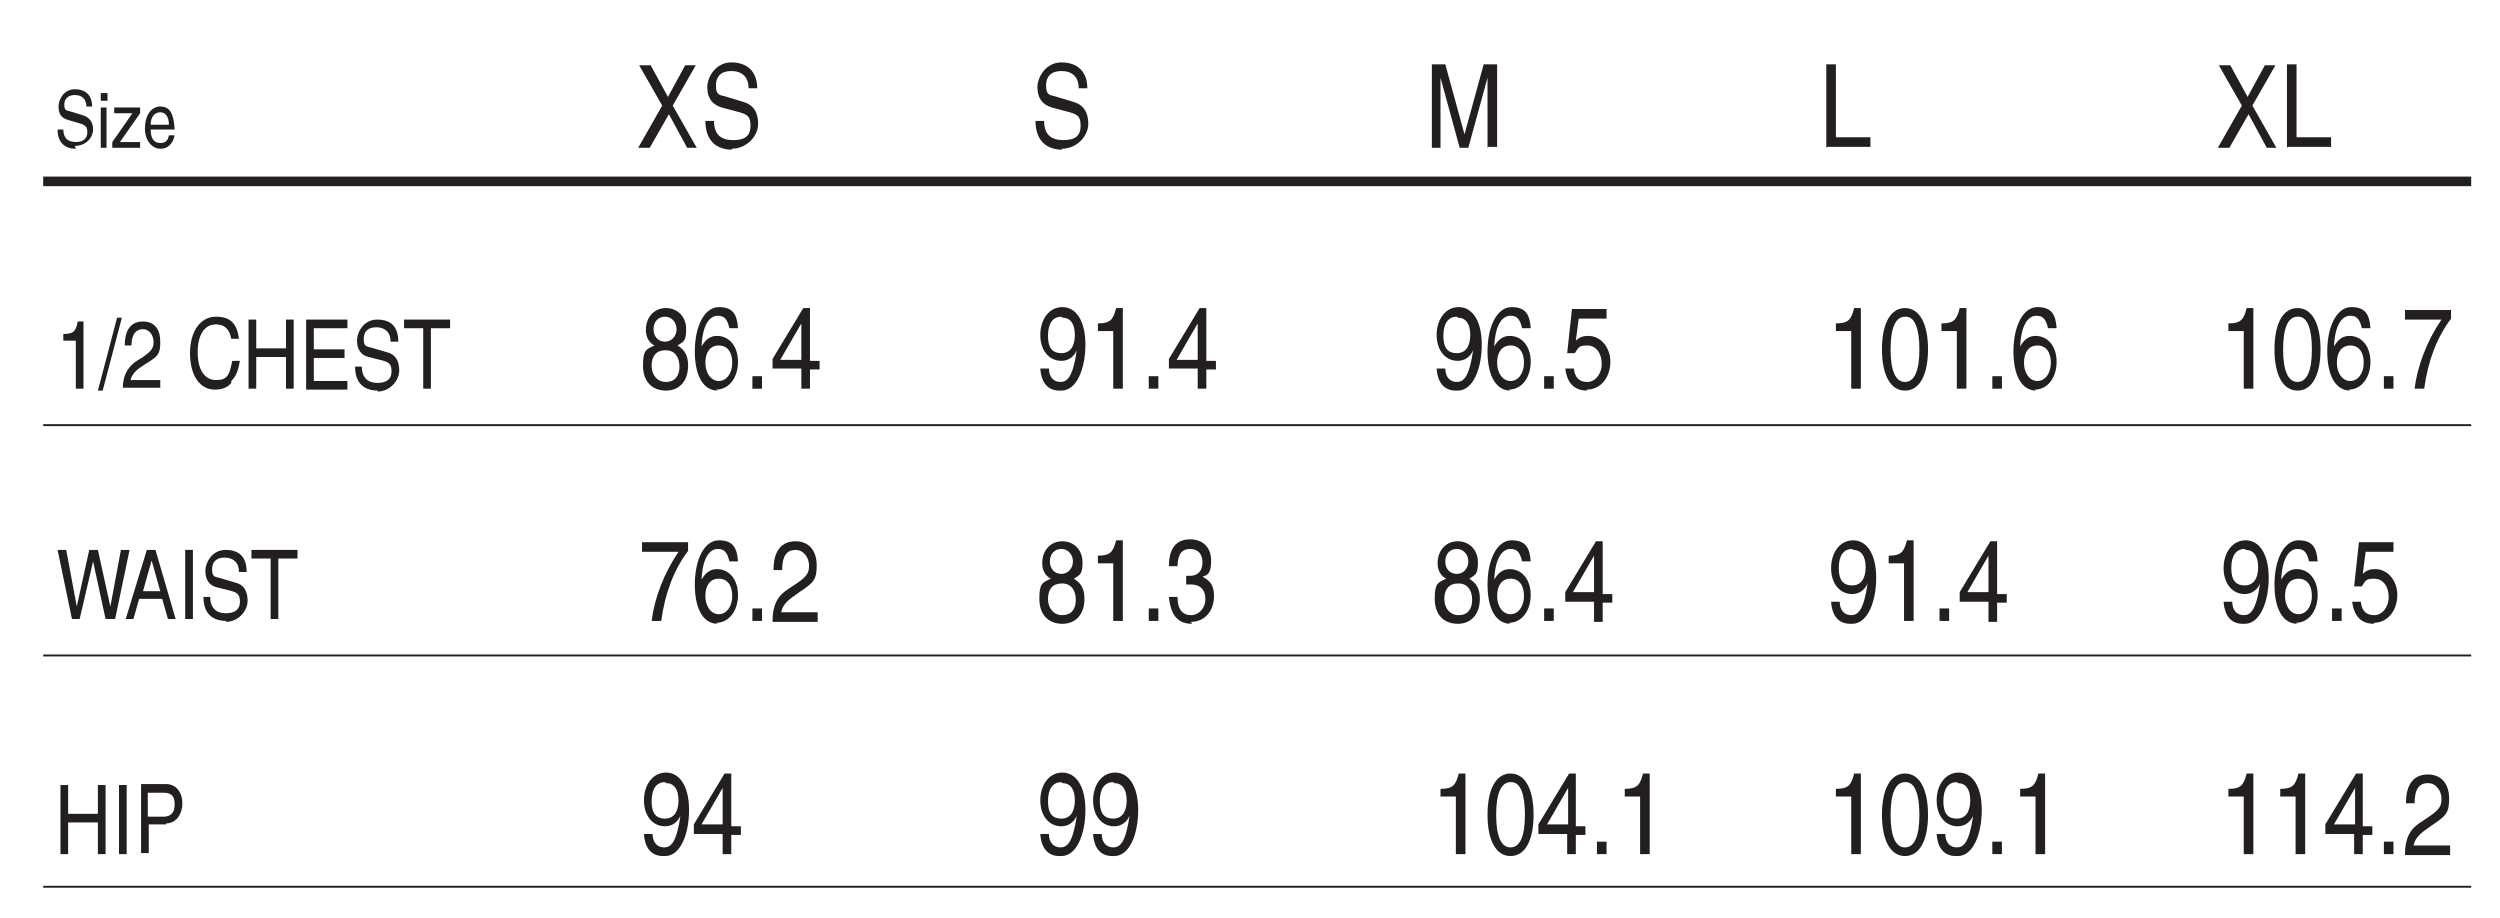 <svg viewBox="0 0 260.5 95.7" version="1.1" xmlns="http://www.w3.org/2000/svg" id="Layer_1">
  
  <defs>
    <style>
      .st0 {
        fill: #231f20;
      }

      .st1, .st2 {
        fill: none;
        stroke: #231f20;
        stroke-miterlimit: 10;
      }

      .st2 {
        stroke-width: .2px;
      }
    </style>
  </defs>
  <g>
    <path d="M7.9,40.5v-5h-1.3v-.7c1.1,0,1.3-.3,1.5-1.3h.6v7h-.8Z" class="st0"></path>
    <path d="M10.7,40.7h-.5l2-7.6h.5l-2,7.6Z" class="st0"></path>
    <path d="M12.8,40.5c0-1.3.4-2.1,1.3-2.8l.8-.5c1-.7,1.1-1,1.1-1.6s-.4-1.3-1.1-1.3-1.2.5-1.2,1.7h-.7c0-1.7.7-2.5,1.9-2.5s1.8.8,1.8,2.1-.2,1.5-1.5,2.3l-.6.4c-.6.4-.9.9-1,1.3h3.1v.8h-3.9Z" class="st0"></path>
    <path d="M24.1,39.9c-.4.5-1,.7-1.7.7-1.6,0-2.6-1.5-2.6-3.8s1.1-3.8,2.7-3.8,2.2.8,2.4,2.3h-.8c-.2-1.1-.8-1.5-1.6-1.5-1.2,0-1.9,1.1-1.9,2.9s.7,2.9,1.9,2.9,1.4-.5,1.7-2h.8c-.2,1.1-.4,1.6-.9,2.1Z" class="st0"></path>
    <path d="M29.8,40.5v-3.3h-3.1v3.3h-.8v-7.2h.8v3h3.1v-3h.8v7.2h-.8Z" class="st0"></path>
    <path d="M31.9,40.5v-7.2h4.3v.9h-3.5v2.2h3.2v.9h-3.2v2.4h3.5v.9h-4.3Z" class="st0"></path>
    <path d="M39.4,40.7c-1.4,0-2.4-.7-2.4-2.5h.7c0,1.1.6,1.7,1.6,1.7s1.5-.4,1.5-1.2-.3-1-1.2-1.2l-1.2-.3c-.8-.2-1.2-.8-1.2-1.7s.7-2.2,2.1-2.2,2.2.7,2.2,2.3h-.8c0-1-.6-1.5-1.5-1.5s-1.3.5-1.3,1.2.2.8.7.9l1.7.5c.9.2,1.3.9,1.3,1.9s-.9,2.2-2.3,2.2Z" class="st0"></path>
    <path d="M44.9,34.2v6.3h-.8v-6.3h-2v-.9h4.8v.9h-2Z" class="st0"></path>
  </g>
  <g>
    <path d="M69.4,40.7c-1.5,0-2.4-1-2.4-2.6s.3-1.7,1.2-2.1c-.6-.3-.9-.9-.9-1.6,0-1.4.9-2.3,2.1-2.3s2.1.9,2.1,2.2-.3,1.3-.9,1.7c.8.5,1.1,1.1,1.1,2.1,0,1.6-.9,2.6-2.3,2.6ZM69.3,36.5c-.9,0-1.4.6-1.4,1.6s.6,1.7,1.5,1.7,1.4-.6,1.4-1.6-.5-1.7-1.4-1.7ZM69.3,33c-.7,0-1.2.5-1.2,1.3s.5,1.3,1.2,1.3,1.2-.6,1.2-1.3-.5-1.3-1.2-1.3Z" class="st0"></path>
    <path d="M74.8,40.7c-1.5,0-2.4-1.5-2.4-4.1s1-4.6,2.5-4.6,1.9.8,2,2.2h-.9c-.2-.9-.5-1.3-1.2-1.3-.9,0-1.6,1-1.7,3.2.4-.7.9-1.1,1.6-1.1,1.3,0,2.2,1.1,2.2,2.7s-.9,2.9-2.3,2.9ZM74.9,36c-.9,0-1.4.7-1.4,1.8s.6,1.9,1.4,1.9,1.4-.8,1.4-1.9-.5-1.8-1.4-1.8Z" class="st0"></path>
    <path d="M78.4,40.5v-1.3h1v1.3h-1Z" class="st0"></path>
    <path d="M84.4,38.4v2.1h-.9v-2.1h-3v-1l3.2-5.3h.7v5.5h1v.9h-1ZM83.5,33.7l-2.2,3.8h2.2v-3.8Z" class="st0"></path>
  </g>
  <g>
    <path d="M110.4,40.7c-1.2,0-1.9-.8-2-2.3h.9c0,.9.5,1.4,1.2,1.4s1.3-.5,1.7-3.3c-.3.7-.9,1.1-1.6,1.1-1.3,0-2.2-1.1-2.2-2.7s.9-2.9,2.3-2.9,2.4,1.4,2.4,3.9-.9,4.8-2.5,4.8ZM110.6,33c-.9,0-1.4.7-1.4,2s.5,1.8,1.4,1.8,1.4-.7,1.4-1.9-.5-1.8-1.3-1.8Z" class="st0"></path>
    <path d="M116,40.5v-6h-1.6v-.8c1.3,0,1.6-.4,1.9-1.6h.7v8.4h-.9Z" class="st0"></path>
    <path d="M119.7,40.5v-1.3h1v1.3h-1Z" class="st0"></path>
    <path d="M125.7,38.4v2.1h-.9v-2.1h-3v-1l3.2-5.3h.7v5.5h1v.9h-1ZM124.8,33.7l-2.2,3.8h2.2v-3.8Z" class="st0"></path>
  </g>
  <g>
    <path d="M151.7,40.7c-1.2,0-1.9-.8-2-2.3h.9c0,.9.5,1.4,1.2,1.4s1.3-.5,1.7-3.3c-.3.7-.9,1.1-1.6,1.1-1.3,0-2.2-1.1-2.2-2.7s.9-2.9,2.3-2.9,2.4,1.4,2.4,3.9-.9,4.8-2.5,4.8ZM151.8,33c-.9,0-1.4.7-1.4,2s.5,1.8,1.4,1.8,1.4-.7,1.4-1.9-.5-1.8-1.3-1.8Z" class="st0"></path>
    <path d="M157.4,40.7c-1.5,0-2.4-1.5-2.4-4.1s1-4.6,2.5-4.6,1.9.8,2,2.2h-.9c-.2-.9-.5-1.3-1.2-1.3-.9,0-1.6,1-1.7,3.2.4-.7.9-1.1,1.6-1.1,1.3,0,2.2,1.1,2.2,2.7s-.9,2.9-2.3,2.9ZM157.4,36c-.9,0-1.4.7-1.4,1.8s.6,1.9,1.4,1.9,1.4-.8,1.4-1.9-.5-1.8-1.4-1.8Z" class="st0"></path>
    <path d="M160.9,40.5v-1.3h1v1.3h-1Z" class="st0"></path>
    <path d="M165.4,40.7c-1.3,0-2.1-.7-2.3-2.3h.9c.1,1,.6,1.4,1.4,1.4s1.5-.8,1.5-1.9-.6-1.9-1.5-1.9-.9.2-1.3.8h-.8s.5-4.6.5-4.6h3.6v1h-2.9l-.3,2.3c.4-.4.8-.5,1.3-.5,1.3,0,2.3,1.2,2.3,2.7s-.9,2.9-2.5,2.9Z" class="st0"></path>
  </g>
  <g>
    <path d="M192.9,40.5v-6h-1.6v-.8c1.3,0,1.6-.4,1.9-1.6h.7v8.4h-.9Z" class="st0"></path>
    <path d="M198.5,40.7c-1.5,0-2.4-1.6-2.4-4.3s.9-4.3,2.4-4.3,2.4,1.6,2.4,4.3-.9,4.3-2.4,4.3ZM198.5,33c-1,0-1.5,1.2-1.5,3.4s.5,3.4,1.5,3.4,1.5-1.2,1.5-3.4-.5-3.4-1.4-3.4Z" class="st0"></path>
    <path d="M203.9,40.5v-6h-1.6v-.8c1.3,0,1.6-.4,1.9-1.6h.7v8.4h-.9Z" class="st0"></path>
    <path d="M207.6,40.5v-1.3h1v1.3h-1Z" class="st0"></path>
    <path d="M212.2,40.7c-1.5,0-2.4-1.5-2.4-4.1s1-4.6,2.5-4.6,1.9.8,2,2.2h-.9c-.2-.9-.5-1.3-1.2-1.3-.9,0-1.6,1-1.7,3.2.4-.7.9-1.1,1.6-1.1,1.3,0,2.2,1.1,2.2,2.7s-.9,2.9-2.3,2.9ZM212.3,36c-.9,0-1.4.7-1.4,1.8s.6,1.9,1.4,1.9,1.4-.8,1.4-1.9-.5-1.8-1.4-1.8Z" class="st0"></path>
  </g>
  <g>
    <path d="M233.8,40.5v-6h-1.6v-.8c1.3,0,1.6-.4,1.9-1.6h.7v8.4h-.9Z" class="st0"></path>
    <path d="M239.4,40.7c-1.5,0-2.4-1.6-2.4-4.3s.9-4.3,2.4-4.3,2.4,1.6,2.4,4.3-.9,4.3-2.4,4.3ZM239.4,33c-1,0-1.5,1.2-1.5,3.4s.5,3.4,1.5,3.4,1.5-1.2,1.5-3.4-.5-3.4-1.4-3.4Z" class="st0"></path>
    <path d="M244.9,40.7c-1.5,0-2.4-1.5-2.4-4.1s1-4.6,2.5-4.6,1.9.8,2,2.2h-.9c-.2-.9-.5-1.3-1.2-1.3-.9,0-1.6,1-1.7,3.2.4-.7.9-1.1,1.6-1.1,1.3,0,2.2,1.1,2.2,2.7s-.9,2.9-2.3,2.9ZM244.9,36c-.9,0-1.4.7-1.4,1.8s.6,1.9,1.4,1.9,1.4-.8,1.4-1.9-.5-1.8-1.4-1.8Z" class="st0"></path>
    <path d="M248.4,40.5v-1.3h1v1.3h-1Z" class="st0"></path>
    <path d="M252.6,40.5h-1c.3-2.4,1.3-5,2.8-7.2h-3.8v-1h4.8v.9c-1.5,2-2.4,4.4-2.8,7.3Z" class="st0"></path>
  </g>
  <g>
    <path d="M11.8,64.5h-.8l-1.3-6-1.4,6h-.8l-1.5-7.2h.9l1.1,5.9,1.3-5.9h.9l1.3,5.9,1.1-5.9h.9l-1.5,7.2Z" class="st0"></path>
    <path d="M17.5,64.5l-.6-2.1h-2.4l-.6,2.1h-.8l2.2-7.2h.9l2.1,7.2h-.9ZM15.8,58.4l-.9,3.2h1.8l-.9-3.2Z" class="st0"></path>
    <path d="M19.3,64.5v-7.2h.8v7.2h-.8Z" class="st0"></path>
    <path d="M23.6,64.7c-1.4,0-2.4-.7-2.4-2.5h.7c0,1.1.6,1.7,1.6,1.7s1.5-.4,1.5-1.2-.3-1-1.2-1.2l-1.2-.3c-.8-.2-1.2-.8-1.2-1.7s.7-2.2,2.1-2.2,2.2.7,2.2,2.3h-.8c0-1-.6-1.5-1.5-1.5s-1.3.5-1.3,1.2.2.8.7.9l1.7.5c.9.2,1.3.9,1.3,1.9s-.9,2.2-2.3,2.2Z" class="st0"></path>
    <path d="M29,58.2v6.3h-.8v-6.3h-2v-.9h4.8v.9h-2Z" class="st0"></path>
  </g>
  <g>
    <path d="M68.9,64.7h-1c.3-2.4,1.3-5,2.8-7.2h-3.8v-1h4.8v.9c-1.5,2-2.4,4.4-2.8,7.3Z" class="st0"></path>
    <path d="M74.8,65c-1.5,0-2.4-1.5-2.4-4.1s1-4.6,2.5-4.6,1.9.8,2,2.2h-.9c-.2-.9-.5-1.3-1.2-1.3-.9,0-1.6,1-1.7,3.2.4-.7.9-1.1,1.6-1.1,1.3,0,2.2,1.1,2.2,2.7s-.9,2.9-2.3,2.9ZM74.9,60.3c-.9,0-1.4.7-1.4,1.8s.6,1.9,1.4,1.9,1.4-.8,1.4-1.9-.5-1.8-1.4-1.8Z" class="st0"></path>
    <path d="M78.4,64.7v-1.3h1v1.3h-1Z" class="st0"></path>
    <path d="M80.5,64.7c0-1.6.5-2.6,1.6-3.3l.9-.6c1.2-.8,1.3-1.2,1.3-1.9s-.5-1.6-1.4-1.6-1.4.6-1.4,2.1h-.9c0-2.1.9-3,2.3-3s2.2,1,2.2,2.5-.3,1.8-1.8,2.8l-.7.5c-.7.5-1.1,1-1.2,1.6h3.8v1h-4.7Z" class="st0"></path>
  </g>
  <g>
    <path d="M110.7,65c-1.5,0-2.4-1-2.4-2.6s.3-1.7,1.2-2.1c-.6-.3-.9-.9-.9-1.6,0-1.4.9-2.3,2.1-2.3s2.1.9,2.1,2.2-.3,1.3-.9,1.7c.8.5,1.1,1.1,1.1,2.1,0,1.6-.9,2.6-2.3,2.6ZM110.6,60.8c-.9,0-1.4.6-1.4,1.6s.6,1.7,1.5,1.7,1.4-.6,1.4-1.6-.5-1.7-1.4-1.7ZM110.6,57.2c-.7,0-1.2.5-1.2,1.3s.5,1.3,1.2,1.3,1.2-.6,1.2-1.3-.5-1.3-1.2-1.3Z" class="st0"></path>
    <path d="M116,64.7v-6h-1.6v-.8c1.3,0,1.6-.4,1.9-1.6h.7v8.4h-.9Z" class="st0"></path>
    <path d="M119.7,64.7v-1.3h1v1.3h-1Z" class="st0"></path>
    <path d="M124.2,65c-1.3,0-2.2-.7-2.4-2.8h.9c0,1.4.6,1.9,1.4,1.9s1.5-.7,1.5-1.7-.6-1.5-1.5-1.5h-.1c-.1,0-.2,0-.4,0v-.9c.2,0,.3,0,.4,0,.8,0,1.3-.5,1.3-1.4s-.5-1.4-1.3-1.4-1.3.5-1.3,1.8h-.9c0-1.9.8-2.8,2.2-2.8s2.2.9,2.2,2.2-.3,1.5-.9,1.7c.8.4,1.2.9,1.2,2,0,1.6-1,2.7-2.4,2.7Z" class="st0"></path>
  </g>
  <g>
    <path d="M151.9,65c-1.5,0-2.4-1-2.4-2.6s.3-1.7,1.2-2.1c-.6-.3-.9-.9-.9-1.6,0-1.4.9-2.3,2.1-2.3s2.1.9,2.1,2.2-.3,1.3-.9,1.7c.8.5,1.1,1.1,1.1,2.1,0,1.6-.9,2.6-2.3,2.6ZM151.9,60.8c-.9,0-1.4.6-1.4,1.6s.6,1.7,1.5,1.7,1.4-.6,1.4-1.6-.5-1.7-1.4-1.7ZM151.8,57.2c-.7,0-1.2.5-1.2,1.3s.5,1.3,1.2,1.3,1.2-.6,1.2-1.3-.5-1.3-1.2-1.3Z" class="st0"></path>
    <path d="M157.4,65c-1.5,0-2.4-1.5-2.4-4.1s1-4.6,2.5-4.6,1.9.8,2,2.2h-.9c-.2-.9-.5-1.3-1.2-1.3-.9,0-1.6,1-1.7,3.2.4-.7.9-1.1,1.6-1.1,1.3,0,2.2,1.1,2.2,2.7s-.9,2.9-2.3,2.9ZM157.4,60.3c-.9,0-1.4.7-1.4,1.8s.6,1.9,1.4,1.9,1.4-.8,1.4-1.9-.5-1.8-1.4-1.8Z" class="st0"></path>
    <path d="M160.9,64.7v-1.3h1v1.3h-1Z" class="st0"></path>
    <path d="M167,62.7v2.1h-.9v-2.1h-3v-1l3.2-5.3h.7v5.5h1v.9h-1ZM166.1,57.9l-2.2,3.8h2.2v-3.8Z" class="st0"></path>
  </g>
  <g>
    <path d="M192.8,65c-1.2,0-1.9-.8-2-2.3h.9c0,.9.5,1.4,1.2,1.4s1.3-.5,1.7-3.3c-.3.7-.9,1.1-1.6,1.1-1.3,0-2.2-1.1-2.2-2.7s.9-2.9,2.3-2.9,2.4,1.4,2.4,3.9-.9,4.8-2.5,4.8ZM193,57.2c-.9,0-1.4.7-1.4,2s.5,1.8,1.4,1.8,1.4-.7,1.4-1.9-.5-1.8-1.3-1.8Z" class="st0"></path>
    <path d="M198.4,64.7v-6h-1.6v-.8c1.3,0,1.6-.4,1.9-1.6h.7v8.4h-.9Z" class="st0"></path>
    <path d="M202.1,64.7v-1.3h1v1.3h-1Z" class="st0"></path>
    <path d="M208.1,62.7v2.1h-.9v-2.1h-3v-1l3.2-5.3h.7v5.5h1v.9h-1ZM207.2,57.9l-2.2,3.8h2.2v-3.8Z" class="st0"></path>
  </g>
  <g>
    <path d="M233.7,65c-1.2,0-1.9-.8-2-2.3h.9c0,.9.5,1.4,1.2,1.4s1.3-.5,1.7-3.3c-.3.7-.9,1.1-1.6,1.1-1.3,0-2.2-1.1-2.2-2.7s.9-2.9,2.3-2.9,2.4,1.4,2.4,3.9-.9,4.8-2.5,4.8ZM233.9,57.2c-.9,0-1.4.7-1.4,2s.5,1.8,1.4,1.8,1.4-.7,1.4-1.9-.5-1.8-1.3-1.8Z" class="st0"></path>
    <path d="M239.4,65c-1.5,0-2.4-1.5-2.4-4.1s1-4.6,2.5-4.6,1.9.8,2,2.2h-.9c-.2-.9-.5-1.3-1.2-1.3-.9,0-1.6,1-1.7,3.2.4-.7.9-1.1,1.6-1.1,1.3,0,2.2,1.1,2.2,2.7s-.9,2.9-2.3,2.9ZM239.5,60.3c-.9,0-1.4.7-1.4,1.8s.6,1.9,1.4,1.9,1.4-.8,1.4-1.9-.5-1.8-1.4-1.8Z" class="st0"></path>
    <path d="M243,64.7v-1.3h1v1.3h-1Z" class="st0"></path>
    <path d="M247.4,65c-1.3,0-2.1-.7-2.3-2.3h.9c.1,1,.6,1.4,1.4,1.4s1.5-.8,1.5-1.9-.6-1.9-1.5-1.9-.9.2-1.3.8h-.8s.5-4.6.5-4.6h3.6v1h-2.9l-.3,2.3c.4-.4.8-.5,1.3-.5,1.3,0,2.3,1.2,2.3,2.7s-.9,2.9-2.5,2.9Z" class="st0"></path>
  </g>
  <g>
    <path d="M10.2,89v-3.3h-3.1v3.3h-.8v-7.2h.8v3h3.1v-3h.8v7.2h-.8Z" class="st0"></path>
    <path d="M12.4,89v-7.2h.8v7.2h-.8Z" class="st0"></path>
    <path d="M17.3,85.9h-1.8v3h-.8v-7.2h2.6c1,0,1.7.8,1.7,2s-.7,2.1-1.7,2.1ZM17,82.6h-1.6v2.5h1.6c.8,0,1.2-.4,1.2-1.3s-.4-1.2-1.2-1.2Z" class="st0"></path>
  </g>
  <g>
    <path d="M69.1,89.2c-1.2,0-1.9-.8-2-2.3h.9c0,.9.5,1.4,1.2,1.4s1.3-.5,1.7-3.3c-.3.7-.9,1.1-1.6,1.1-1.3,0-2.2-1.1-2.2-2.7s.9-2.9,2.3-2.9,2.4,1.4,2.4,3.9-.9,4.8-2.5,4.8ZM69.3,81.5c-.9,0-1.4.7-1.4,2s.5,1.8,1.4,1.8,1.4-.7,1.4-1.9-.5-1.8-1.3-1.8Z" class="st0"></path>
    <path d="M76.2,86.9v2.1h-.9v-2.1h-3v-1l3.2-5.3h.7v5.5h1v.9h-1ZM75.3,82.1l-2.2,3.8h2.2v-3.8Z" class="st0"></path>
  </g>
  <g>
    <path d="M110.4,89.2c-1.2,0-1.9-.8-2-2.3h.9c0,.9.5,1.4,1.2,1.4s1.3-.5,1.7-3.3c-.3.7-.9,1.1-1.6,1.1-1.3,0-2.2-1.1-2.2-2.7s.9-2.9,2.3-2.9,2.4,1.4,2.4,3.9-.9,4.8-2.5,4.8ZM110.6,81.5c-.9,0-1.4.7-1.4,2s.5,1.8,1.4,1.8,1.4-.7,1.4-1.9-.5-1.8-1.3-1.8Z" class="st0"></path>
    <path d="M115.9,89.2c-1.2,0-1.9-.8-2-2.3h.9c0,.9.5,1.4,1.2,1.4s1.3-.5,1.7-3.3c-.3.7-.9,1.1-1.6,1.1-1.3,0-2.2-1.1-2.2-2.7s.9-2.9,2.3-2.9,2.4,1.4,2.4,3.9-.9,4.8-2.5,4.8ZM116,81.5c-.9,0-1.4.7-1.4,2s.5,1.8,1.4,1.8,1.4-.7,1.4-1.9-.5-1.8-1.3-1.8Z" class="st0"></path>
  </g>
  <g>
    <path d="M151.7,89v-6h-1.6v-.8c1.3,0,1.6-.4,1.9-1.6h.7v8.4h-.9Z" class="st0"></path>
    <path d="M157.4,89.2c-1.5,0-2.4-1.6-2.4-4.3s.9-4.3,2.4-4.3,2.4,1.6,2.4,4.3-.9,4.3-2.4,4.3ZM157.4,81.5c-1,0-1.5,1.2-1.5,3.4s.5,3.4,1.5,3.4,1.5-1.2,1.5-3.4-.5-3.4-1.4-3.4Z" class="st0"></path>
    <path d="M164.2,86.9v2.1h-.9v-2.1h-3v-1l3.2-5.3h.7v5.5h1v.9h-1ZM163.4,82.1l-2.2,3.8h2.2v-3.8Z" class="st0"></path>
    <path d="M166.4,89v-1.3h1v1.3h-1Z" class="st0"></path>
    <path d="M170.9,89v-6h-1.6v-.8c1.3,0,1.6-.4,1.9-1.6h.7v8.4h-.9Z" class="st0"></path>
  </g>
  <g>
    <path d="M192.9,89v-6h-1.6v-.8c1.3,0,1.6-.4,1.9-1.6h.7v8.4h-.9Z" class="st0"></path>
    <path d="M198.5,89.2c-1.5,0-2.4-1.6-2.4-4.3s.9-4.3,2.4-4.3,2.4,1.6,2.4,4.3-.9,4.3-2.4,4.3ZM198.5,81.5c-1,0-1.5,1.2-1.5,3.4s.5,3.4,1.5,3.4,1.5-1.2,1.5-3.4-.5-3.4-1.4-3.4Z" class="st0"></path>
    <path d="M203.8,89.2c-1.2,0-1.9-.8-2-2.3h.9c0,.9.5,1.4,1.2,1.4s1.3-.5,1.7-3.3c-.3.7-.9,1.1-1.6,1.1-1.3,0-2.2-1.1-2.2-2.7s.9-2.9,2.3-2.9,2.4,1.4,2.4,3.9-.9,4.8-2.5,4.8ZM203.9,81.5c-.9,0-1.4.7-1.4,2s.5,1.8,1.4,1.8,1.4-.7,1.4-1.9-.5-1.8-1.3-1.8Z" class="st0"></path>
    <path d="M207.6,89v-1.3h1v1.3h-1Z" class="st0"></path>
    <path d="M212.1,89v-6h-1.6v-.8c1.3,0,1.6-.4,1.9-1.6h.7v8.4h-.9Z" class="st0"></path>
  </g>
  <g>
    <path d="M233.8,89v-6h-1.6v-.8c1.3,0,1.6-.4,1.9-1.6h.7v8.4h-.9Z" class="st0"></path>
    <path d="M239.2,89v-6h-1.6v-.8c1.3,0,1.6-.4,1.9-1.6h.7v8.4h-.9Z" class="st0"></path>
    <path d="M246.2,86.9v2.1h-.9v-2.1h-3v-1l3.2-5.3h.7v5.5h1v.9h-1ZM245.4,82.1l-2.2,3.8h2.2v-3.8Z" class="st0"></path>
    <path d="M248.4,89v-1.3h1v1.3h-1Z" class="st0"></path>
    <path d="M250.6,89c0-1.6.5-2.6,1.6-3.3l.9-.6c1.2-.8,1.3-1.2,1.3-1.9s-.5-1.6-1.4-1.6-1.4.6-1.4,2.1h-.9c0-2.1.9-3,2.3-3s2.2,1,2.2,2.5-.3,1.8-1.8,2.8l-.7.5c-.7.5-1.1,1-1.2,1.6h3.8v1h-4.7Z" class="st0"></path>
  </g>
  <g>
    <path d="M7.9,15.5c-1.1,0-1.9-.6-1.9-2h.6c0,.9.5,1.3,1.3,1.3s1.2-.4,1.2-1-.2-.8-1-1l-1-.3c-.7-.2-1-.6-1-1.4s.6-1.8,1.7-1.8,1.8.6,1.8,1.8h-.6c0-.8-.5-1.2-1.2-1.2s-1.1.4-1.1,1,.2.6.6.7l1.3.4c.7.2,1.1.7,1.1,1.5s-.7,1.7-1.9,1.7Z" class="st0"></path>
    <path d="M10.5,10.5v-.8h.7v.8h-.7ZM10.5,15.4v-4.2h.6v4.2h-.6Z" class="st0"></path>
    <path d="M11.7,15.4v-.6l2.1-3h-1.9v-.6h2.7v.6l-2.1,3h2.1v.6h-2.9Z" class="st0"></path>
    <path d="M15.7,13.5c0,1,.4,1.4,1,1.4s.8-.3.9-.8h.6c-.2.9-.7,1.4-1.5,1.4s-1.6-.8-1.6-2.1.6-2.3,1.6-2.3,1.4.7,1.5,2.4h-2.5ZM16.7,11.7c-.6,0-1,.5-1,1.3h1.9c0-.9-.4-1.3-.9-1.3Z" class="st0"></path>
  </g>
  <g>
    <path d="M71.6,15.4l-1.9-3.5-2,3.5h-1.2l2.5-4.4-2.4-4.2h1.2l1.8,3.3,1.8-3.3h1.1l-2.4,4.2,2.5,4.4h-1.2Z" class="st0"></path>
    <path d="M76.3,15.6c-1.6,0-2.8-.9-2.8-3h.9c0,1.4.7,2,2,2s1.8-.5,1.8-1.5-.3-1.2-1.5-1.5l-1.5-.4c-1-.3-1.5-1-1.5-2.1s.9-2.6,2.5-2.6,2.7.9,2.7,2.7h-.9c0-1.2-.7-1.8-1.8-1.8s-1.6.6-1.6,1.5.3,1,.8,1.1l2,.6c1.1.3,1.6,1.1,1.6,2.3s-1.1,2.6-2.8,2.6Z" class="st0"></path>
  </g>
  <path d="M110.7,15.6c-1.6,0-2.8-.9-2.8-3h.9c0,1.4.7,2,2,2s1.8-.5,1.8-1.5-.3-1.2-1.5-1.5l-1.5-.4c-1-.3-1.5-1-1.5-2.1s.9-2.6,2.5-2.6,2.7.9,2.7,2.7h-.9c0-1.2-.7-1.8-1.8-1.8s-1.6.6-1.6,1.5.3,1,.8,1.1l2,.6c1.1.3,1.6,1.1,1.6,2.3s-1.1,2.6-2.8,2.6Z" class="st0"></path>
  <path d="M155,15.4v-7.3l-2,7.3h-.9l-2-7.3v7.3h-.9V6.7h1.4l2,7.3,2-7.3h1.4v8.6h-.9Z" class="st0"></path>
  <path d="M190.3,15.4V6.7h1v7.6h3.6v1h-4.5Z" class="st0"></path>
  <g>
    <path d="M236.2,15.4l-1.9-3.5-2,3.5h-1.2l2.5-4.4-2.4-4.2h1.2l1.8,3.3,1.8-3.3h1.1l-2.4,4.2,2.5,4.4h-1.2Z" class="st0"></path>
    <path d="M238.3,15.4V6.7h1v7.6h3.6v1h-4.5Z" class="st0"></path>
  </g>
  <line y2="18.9" x2="257.5" y1="18.9" x1="4.5" class="st1"></line>
  <line y2="44.3" x2="257.5" y1="44.3" x1="4.5" class="st2"></line>
  <line y2="68.3" x2="257.5" y1="68.3" x1="4.5" class="st2"></line>
  <line y2="92.4" x2="257.5" y1="92.4" x1="4.5" class="st2"></line>
</svg>